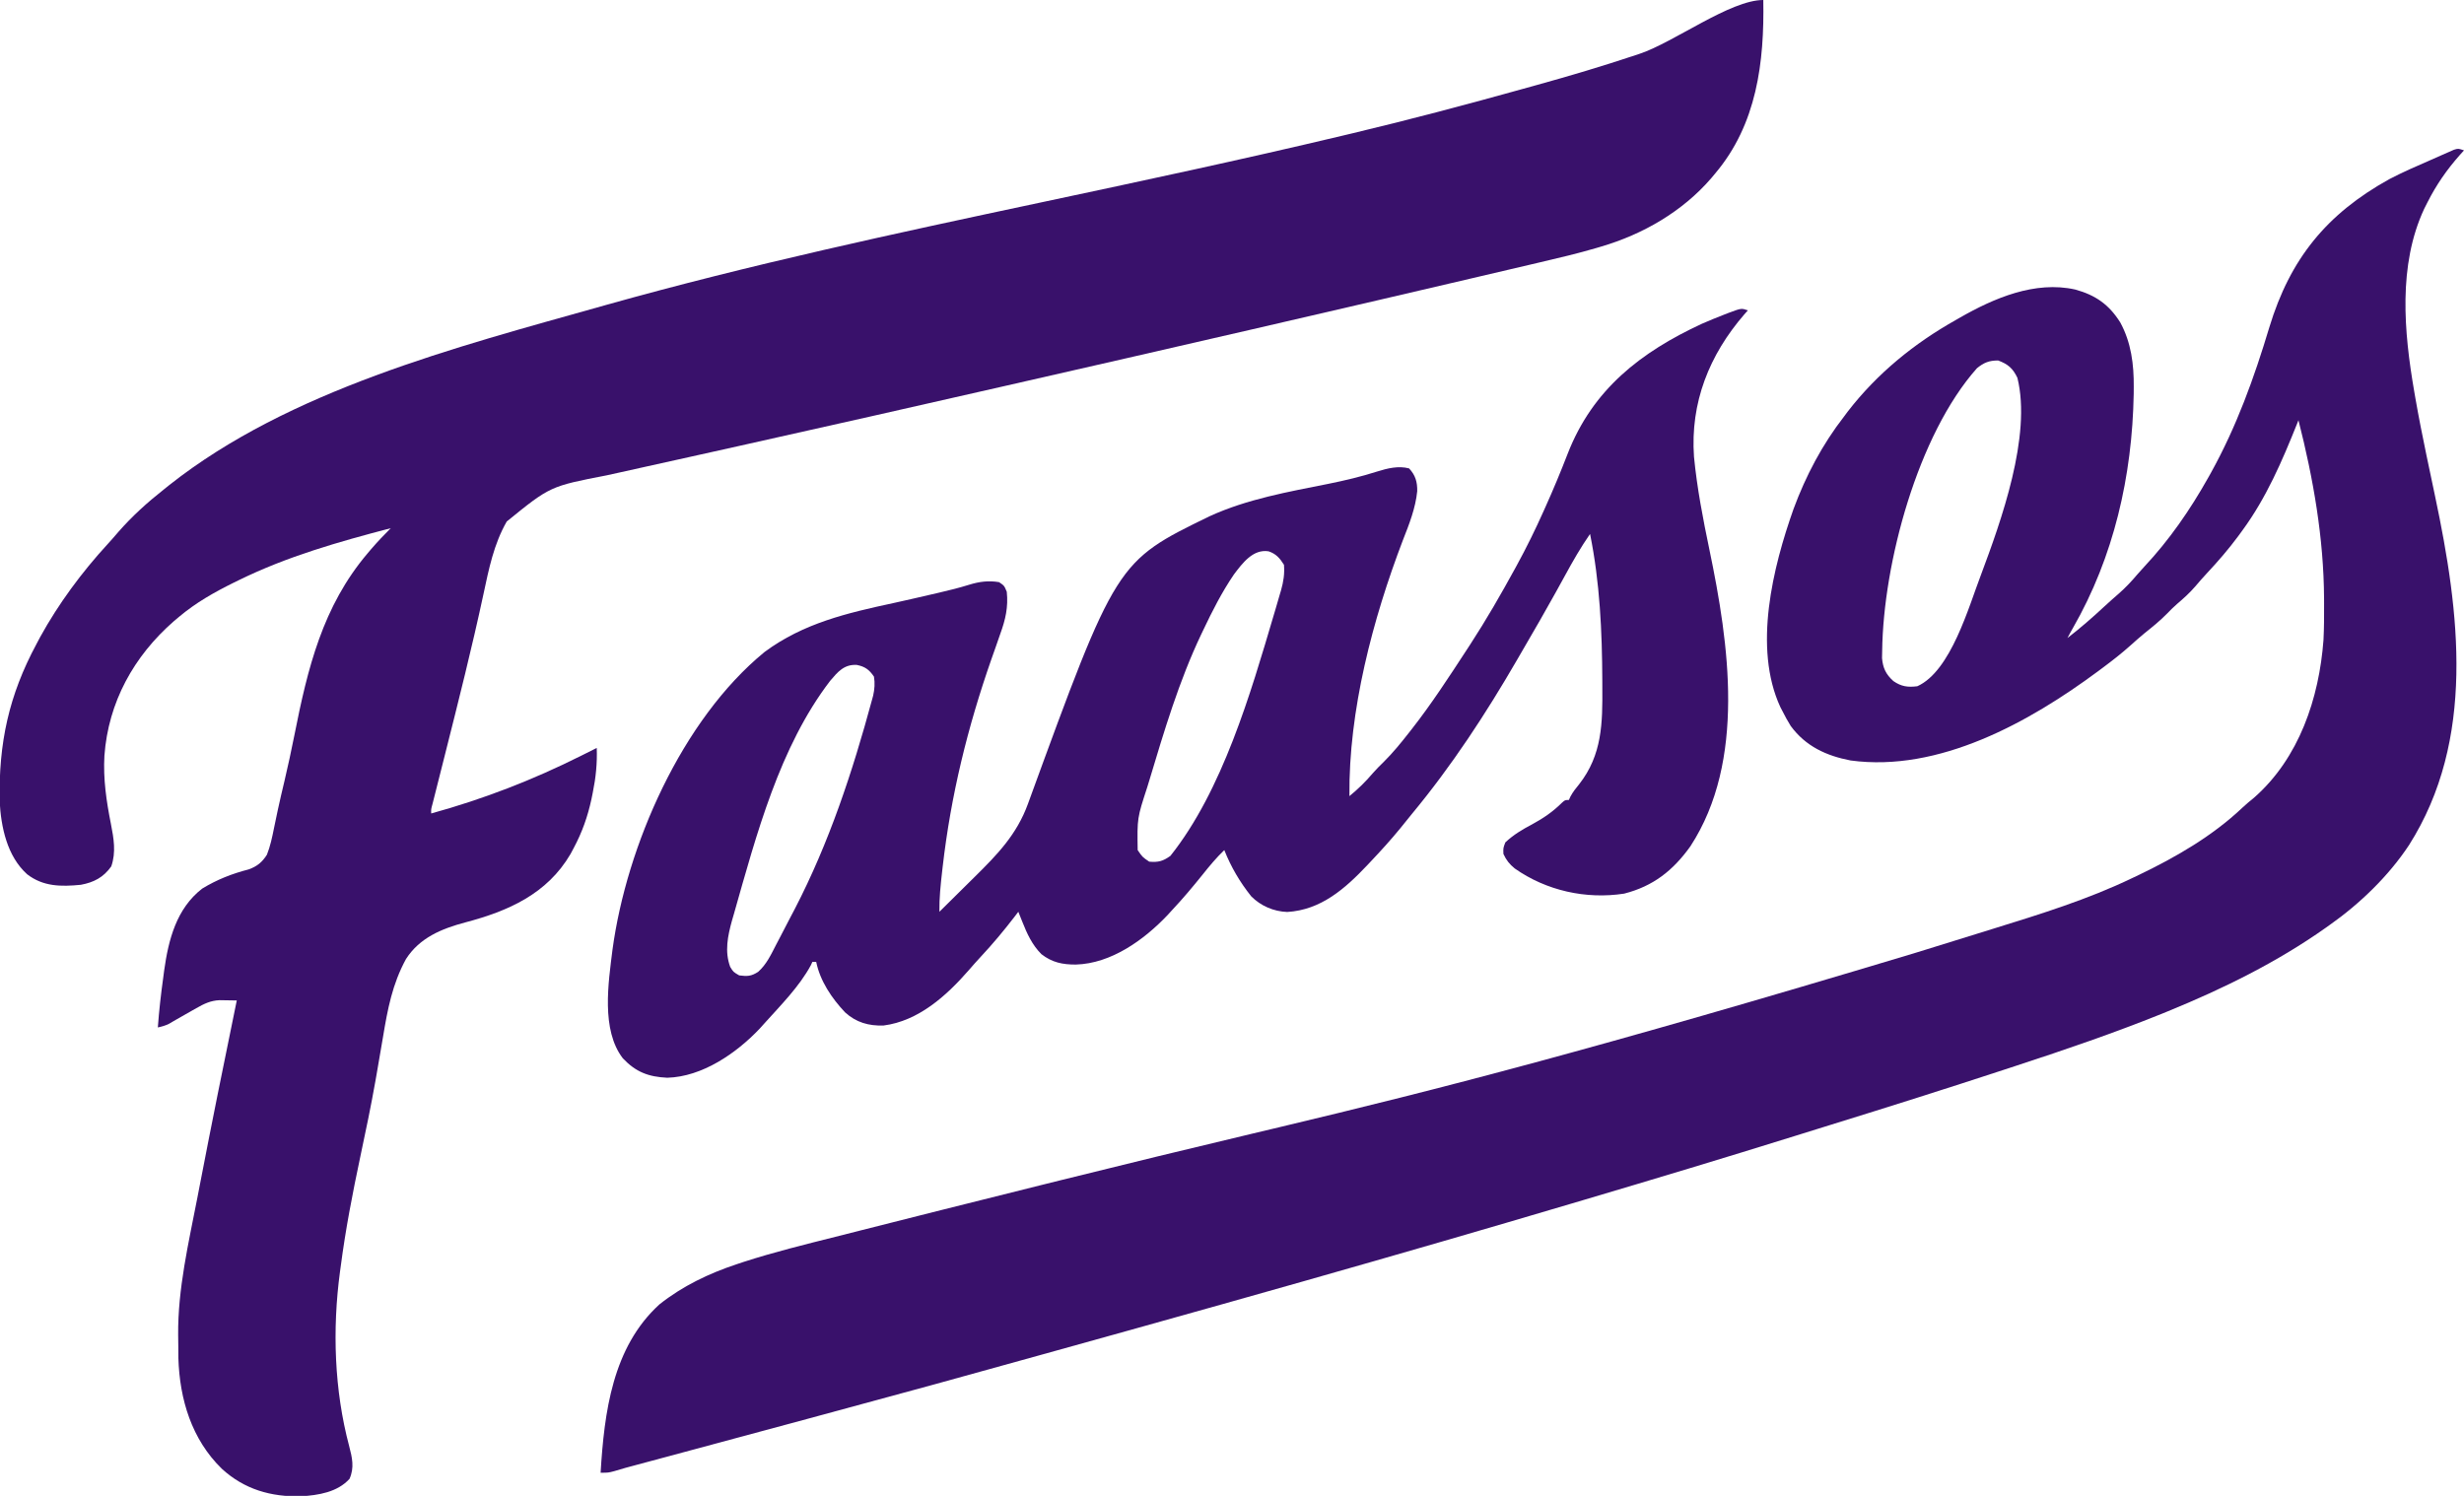 <svg width="392" height="238" viewBox="0 0 392 238" fill="none" xmlns="http://www.w3.org/2000/svg">
<g clip-path="url(#clip0_1143_14736)">
<path d="M280.524 0C280.703 9.883 279.5 19.761 272.868 27.603C272.556 27.977 272.556 27.977 272.237 28.359C267.666 33.655 261.39 37.278 254.716 39.236C254.452 39.315 254.187 39.393 253.914 39.474C251.007 40.322 248.068 41.023 245.119 41.709C244.515 41.851 243.912 41.993 243.308 42.135C241.685 42.517 240.062 42.896 238.438 43.275C237.056 43.598 235.674 43.922 234.291 44.247C229.593 45.349 224.893 46.445 220.193 47.539C219.854 47.617 219.515 47.696 219.166 47.778C192.515 53.98 165.839 60.073 139.151 66.113C138.872 66.177 138.592 66.24 138.304 66.305C131.367 67.876 124.427 69.433 117.484 70.975C116.091 71.285 114.699 71.595 113.306 71.905C112.515 72.081 111.725 72.256 110.935 72.432C110.545 72.519 110.155 72.606 109.754 72.695C107.445 73.209 105.136 73.72 102.827 74.23C101.392 74.548 99.958 74.867 98.524 75.186C97.857 75.334 97.19 75.481 96.523 75.628C87.518 77.37 87.518 77.37 80.618 82.975C78.558 86.564 77.766 90.548 76.91 94.551C75.08 103.075 72.946 111.521 70.814 119.974C70.611 120.779 70.408 121.584 70.205 122.39C69.953 123.389 69.701 124.389 69.447 125.388C69.334 125.836 69.221 126.283 69.108 126.731C69.009 127.12 68.91 127.509 68.809 127.91C68.576 128.759 68.576 128.759 68.599 129.428C76.915 127.136 84.77 124.096 92.487 120.227C92.73 120.105 92.974 119.983 93.225 119.858C93.796 119.572 94.366 119.286 94.937 119C95.026 121.448 94.793 123.714 94.305 126.112C94.237 126.446 94.169 126.781 94.099 127.126C93.493 129.935 92.614 132.419 91.262 134.948C91.098 135.255 90.935 135.561 90.766 135.877C87.034 142.253 80.834 144.961 74.035 146.756C70.254 147.76 66.752 149.202 64.579 152.603C62.415 156.582 61.672 160.541 60.936 164.97C60.617 166.884 60.285 168.796 59.951 170.708C59.883 171.1 59.814 171.492 59.744 171.896C59.027 175.957 58.183 179.988 57.325 184.021C56.096 189.828 54.972 195.614 54.205 201.503C54.166 201.786 54.127 202.069 54.087 202.36C52.861 211.502 53.175 221.151 55.545 230.069C56.023 231.891 56.407 233.511 55.603 235.297C53.668 237.424 50.67 237.895 47.913 238.068C43.114 238.181 38.891 236.985 35.287 233.686C30.495 229.015 28.575 222.648 28.377 216.07C28.37 215.452 28.367 214.835 28.367 214.218C28.366 213.614 28.354 213.011 28.343 212.408C28.276 205.074 30.005 197.744 31.397 190.576C31.526 189.914 31.653 189.252 31.781 188.589C33.668 178.77 35.654 168.971 37.668 159.178C37.083 159.166 36.497 159.157 35.912 159.15C35.423 159.143 35.423 159.143 34.924 159.135C33.478 159.202 32.481 159.701 31.237 160.405C31.047 160.512 30.857 160.619 30.661 160.729C29.35 161.467 29.35 161.467 28.046 162.218C27.843 162.336 27.64 162.453 27.431 162.574C27.159 162.734 27.159 162.734 26.882 162.896C26.299 163.184 25.745 163.336 25.112 163.472C25.305 160.805 25.604 158.164 25.973 155.517C26.043 154.977 26.043 154.977 26.115 154.427C26.803 149.495 28.073 144.563 32.155 141.389C34.493 139.96 36.907 139.007 39.554 138.328C40.903 137.843 41.695 137.197 42.466 135.988C43.004 134.618 43.293 133.246 43.582 131.805C43.716 131.164 43.85 130.524 43.984 129.883C44.088 129.388 44.088 129.388 44.194 128.882C44.528 127.321 44.899 125.768 45.267 124.214C45.831 121.818 46.351 119.417 46.829 117.003C48.94 106.351 51.313 96.478 58.493 88.023C58.683 87.799 58.873 87.575 59.068 87.344C60.059 86.193 61.092 85.109 62.168 84.036C53.873 86.206 45.701 88.523 37.974 92.317C37.721 92.441 37.468 92.565 37.207 92.692C34.065 94.246 31.173 95.879 28.48 98.144C28.214 98.368 27.948 98.592 27.674 98.822C21.29 104.395 17.236 111.714 16.613 120.227C16.398 123.912 16.928 127.49 17.647 131.096C18.096 133.404 18.485 135.579 17.704 137.843C16.465 139.597 14.934 140.39 12.861 140.776C9.728 141.083 6.891 141.084 4.313 139.097C1.125 136.224 0.163 131.612 -0.055 127.484C-0.219 118.212 1.396 110.654 5.818 102.438C6.1 101.906 6.1 101.906 6.388 101.362C9.299 96.063 13.037 91.015 17.124 86.571C17.708 85.935 18.272 85.287 18.833 84.63C21.024 82.124 23.42 79.962 26.03 77.902C26.333 77.659 26.635 77.416 26.947 77.165C46.01 62.096 72.538 55.235 95.549 48.766C95.865 48.677 96.181 48.588 96.506 48.496C119.335 42.088 142.501 37.121 165.683 32.192C181.646 28.798 197.601 25.394 213.476 21.61C214.054 21.472 214.632 21.335 215.209 21.198C224.305 19.031 233.332 16.633 242.339 14.124C243.066 13.922 243.794 13.72 244.521 13.519C249.781 12.061 254.999 10.511 260.176 8.782C260.407 8.705 260.637 8.628 260.874 8.549C266.339 6.72 275.26 0 280.524 0Z" fill="#39116B"/>
<path d="M392.001 23.923C391.786 24.161 391.571 24.399 391.35 24.644C389.264 27.003 387.604 29.387 386.182 32.204C386.012 32.541 385.842 32.877 385.666 33.224C381.486 42.204 382.447 52.804 384.081 62.277C384.147 62.66 384.213 63.043 384.282 63.438C384.8 66.406 385.387 69.358 386.001 72.307C386.069 72.633 386.069 72.633 386.139 72.966C386.557 74.97 386.98 76.974 387.404 78.977C391.3 97.386 393.903 117.667 383.251 134.463C379.973 139.42 375.403 143.816 370.563 147.217C370.37 147.354 370.176 147.492 369.977 147.634C362.235 153.105 353.687 157.306 344.934 160.884C344.573 161.032 344.213 161.179 343.841 161.331C336.31 164.358 328.641 166.987 320.929 169.509C320.209 169.745 319.488 169.981 318.768 170.218C309.561 173.24 300.323 176.159 291.066 179.023C289.24 179.588 287.415 180.156 285.591 180.726C274.458 184.202 263.291 187.56 252.109 190.874C251.433 191.074 250.758 191.275 250.082 191.475C223.234 199.435 196.297 207.102 148.838 220.211C148.612 220.273 148.387 220.335 148.154 220.399C135.138 223.958 122.109 227.469 109.078 230.972C107.872 231.296 106.666 231.62 105.46 231.944C104.626 232.168 103.792 232.392 102.958 232.617C102.451 232.753 101.944 232.889 101.437 233.025C101.212 233.086 100.987 233.146 100.755 233.208C100.438 233.294 100.438 233.294 100.114 233.381C99.914 233.434 99.713 233.488 99.506 233.544C98.924 233.705 98.345 233.88 97.767 234.056C96.776 234.32 96.776 234.32 95.551 234.32C96.133 224.735 97.424 214.352 104.915 207.531C108.585 204.616 112.786 202.609 117.213 201.14C117.566 201.022 117.919 200.905 118.283 200.784C123.101 199.225 128.015 198.015 132.924 196.781C134.313 196.431 135.7 196.078 137.088 195.725C140.138 194.95 143.188 194.181 146.239 193.413C147.412 193.118 148.584 192.822 149.757 192.526C154.977 191.209 160.201 189.904 165.426 188.606C166.604 188.314 167.781 188.021 168.958 187.728C179.076 185.209 189.207 182.753 199.35 180.34C200.454 180.078 201.557 179.815 202.66 179.553C202.932 179.488 203.203 179.423 203.483 179.357C228.6 173.379 253.542 167.005 304.409 151.701C305.047 151.504 305.684 151.307 306.322 151.11C309.051 150.268 311.779 149.421 314.506 148.571C315.376 148.3 316.246 148.03 317.117 147.761C324.59 145.448 332.167 143.102 339.23 139.702C339.755 139.453 339.755 139.453 340.291 139.199C346.177 136.368 351.977 133.024 356.746 128.505C357.344 127.942 357.962 127.433 358.6 126.917C365.784 120.607 368.949 111.079 369.645 101.825C369.745 99.883 369.75 97.941 369.74 95.998C369.739 95.606 369.739 95.606 369.737 95.206C369.686 85.627 368.029 76.138 365.663 66.861C365.551 67.145 365.551 67.145 365.436 67.434C363.078 73.332 360.551 79.193 356.782 84.343C356.547 84.665 356.311 84.988 356.069 85.32C354.536 87.384 352.883 89.302 351.126 91.177C350.471 91.881 349.842 92.598 349.221 93.333C348.342 94.351 347.381 95.218 346.356 96.087C345.788 96.584 345.266 97.102 344.743 97.646C343.631 98.779 342.415 99.762 341.175 100.75C340.411 101.381 339.677 102.027 338.943 102.691C337.532 103.953 336.059 105.105 334.541 106.234C334.273 106.433 334.006 106.632 333.73 106.838C322.841 114.902 308.484 122.907 294.412 120.995C290.56 120.253 287.265 118.747 284.889 115.508C284.412 114.746 283.991 113.976 283.588 113.173C283.472 112.951 283.356 112.729 283.237 112.501C278.864 103.035 282.061 90.223 285.339 80.968C287.302 75.666 289.918 70.71 293.388 66.248C293.59 65.978 293.791 65.708 293.998 65.43C298.687 59.383 304.519 54.643 311.151 50.913C311.457 50.736 311.457 50.736 311.769 50.557C317.23 47.426 323.754 44.642 330.138 46.063C333.379 46.953 335.518 48.448 337.316 51.305C339.054 54.497 339.493 57.983 339.46 61.57C339.456 62.119 339.456 62.119 339.453 62.678C339.222 75.732 336.292 88.593 329.777 99.933C329.478 100.455 329.182 100.98 328.913 101.518C330.956 99.939 332.878 98.267 334.766 96.509C335.54 95.793 336.328 95.097 337.125 94.406C338.174 93.476 339.102 92.496 340.005 91.423C340.371 90.994 340.748 90.574 341.135 90.163C345.1 85.94 348.437 81.106 351.27 76.062C351.417 75.8 351.564 75.538 351.715 75.269C355.823 67.864 358.603 60.151 361.032 52.068C364.343 41.171 370.141 34.036 380.118 28.504C382.264 27.384 384.486 26.418 386.705 25.455C387.333 25.182 387.958 24.904 388.583 24.624C388.909 24.481 389.234 24.338 389.57 24.191C389.845 24.07 390.12 23.949 390.404 23.825C391.082 23.616 391.082 23.616 392.001 23.923ZM314.52 58.58C305.076 69.197 299.609 89.657 299.437 103.55C299.429 103.934 299.421 104.317 299.413 104.712C299.558 106.304 300.035 107.293 301.217 108.361C302.478 109.236 303.51 109.377 305.026 109.186C310.371 106.782 313.209 96.516 315.154 91.462C318.351 82.904 323.236 69.386 320.951 60.114C320.22 58.595 319.461 57.944 317.888 57.353C316.446 57.353 315.619 57.693 314.52 58.58Z" fill="#39116B"/>
<path d="M278.075 49.379C277.792 49.697 277.792 49.697 277.502 50.022C271.924 56.476 268.889 64.054 269.5 72.688C269.985 77.671 270.927 82.554 271.95 87.448C275.068 102.41 277.802 121.025 268.927 134.651C266.163 138.512 263.016 140.997 258.39 142.181C252.318 143.115 246.014 141.716 240.984 138.18C240.143 137.494 239.633 136.856 239.182 135.869C239.143 134.929 239.143 134.929 239.488 134.028C240.786 132.813 242.152 131.996 243.718 131.172C245.515 130.2 247.03 129.17 248.491 127.721C248.982 127.281 248.982 127.281 249.594 127.281C249.674 127.105 249.754 126.928 249.837 126.747C250.231 126.009 250.688 125.431 251.221 124.789C254.906 120.086 254.956 115.051 254.915 109.32C254.914 108.812 254.914 108.812 254.912 108.294C254.882 100.479 254.523 92.635 252.963 84.956C251.49 87.07 250.233 89.271 249.001 91.531C248.593 92.272 248.185 93.013 247.776 93.754C247.672 93.941 247.569 94.129 247.462 94.322C245.856 97.225 244.194 100.096 242.525 102.963C242.129 103.644 241.733 104.325 241.339 105.007C236.364 113.593 230.953 121.861 224.618 129.505C223.99 130.266 223.376 131.036 222.759 131.805C221.259 133.634 219.676 135.379 218.05 137.095C217.881 137.276 217.711 137.456 217.536 137.642C214.001 141.378 210.163 144.788 204.78 145.1C202.636 145.021 200.581 144.143 199.063 142.616C197.249 140.341 195.855 137.967 194.775 135.255C193.51 136.469 192.421 137.775 191.33 139.147C189.779 141.075 188.203 142.96 186.507 144.763C186.257 145.036 186.008 145.309 185.751 145.591C182.002 149.549 176.761 153.316 171.156 153.466C169.032 153.474 167.385 153.135 165.682 151.817C164.201 150.337 163.379 148.529 162.619 146.603C162.507 146.323 162.395 146.043 162.279 145.754C162.144 145.415 162.144 145.415 162.007 145.07C161.803 145.337 161.598 145.604 161.388 145.88C159.691 148.084 157.934 150.189 156.035 152.221C155.381 152.924 154.746 153.638 154.121 154.367C150.573 158.441 146.114 162.45 140.569 163.165C138.193 163.244 136.206 162.679 134.436 161.066C132.327 158.829 130.473 156.092 129.85 153.044C129.648 153.044 129.446 153.044 129.238 153.044C129.164 153.21 129.09 153.375 129.014 153.546C127.181 156.963 124.159 159.988 121.582 162.858C121.228 163.253 121.228 163.253 120.866 163.655C117.133 167.595 111.718 171.32 106.158 171.475C103.171 171.337 101.143 170.563 99.084 168.379C95.608 163.855 96.786 156.359 97.445 151.07C99.691 134.601 108.424 114.55 121.638 103.731C127.82 99.148 134.8 97.527 142.186 95.939C144.009 95.542 145.826 95.123 147.643 94.7C148.227 94.564 148.812 94.429 149.397 94.295C151.014 93.918 152.613 93.527 154.198 93.03C155.803 92.534 157.275 92.345 158.944 92.624C159.767 93.18 159.767 93.18 160.169 94.157C160.425 96.583 159.962 98.585 159.136 100.847C158.91 101.498 158.684 102.148 158.458 102.799C158.212 103.497 157.966 104.194 157.719 104.892C153.944 115.689 151.272 126.552 149.967 137.939C149.94 138.173 149.914 138.407 149.886 138.647C149.643 140.793 149.419 142.906 149.45 145.07C150.848 143.693 152.242 142.313 153.634 140.931C154.106 140.462 154.58 139.994 155.054 139.527C158.682 135.953 161.768 132.761 163.538 127.894C177.598 89.355 177.598 89.355 192.441 82.136C198.42 79.395 204.954 78.258 211.362 76.975C213.976 76.446 216.531 75.839 219.074 75.028C220.704 74.516 222.486 74.072 224.175 74.528C225.185 75.611 225.492 76.675 225.467 78.149C225.199 80.844 224.185 83.416 223.199 85.915C218.388 98.508 214.536 113.083 214.682 126.668C216.069 125.534 217.258 124.371 218.415 123.005C218.97 122.373 219.552 121.79 220.156 121.205C221.622 119.75 222.903 118.172 224.175 116.547C224.305 116.382 224.434 116.218 224.567 116.049C227.744 111.992 230.549 107.672 233.363 103.358C233.542 103.085 233.72 102.811 233.904 102.529C236.451 98.612 238.778 94.576 241.019 90.477C241.114 90.303 241.209 90.13 241.307 89.951C242.852 87.124 244.261 84.256 245.575 81.314C245.666 81.112 245.757 80.909 245.851 80.7C247.116 77.893 248.291 75.062 249.403 72.19C253.39 61.95 261.014 56.039 270.725 51.526C271.928 51 273.138 50.504 274.362 50.031C274.766 49.874 274.766 49.874 275.178 49.715C277.036 49.032 277.036 49.032 278.075 49.379ZM196.307 91.397C194.389 94.214 192.862 97.217 191.407 100.291C191.309 100.495 191.211 100.699 191.11 100.91C187.568 108.356 185.201 116.331 182.832 124.214C182.729 124.551 182.626 124.887 182.52 125.234C180.913 130.157 180.913 130.157 180.994 135.255C181.747 136.362 181.747 136.362 182.832 137.095C184.281 137.225 185.022 137.018 186.2 136.175C194.463 125.809 198.96 110.334 202.661 97.799C202.743 97.525 202.825 97.25 202.909 96.968C203.141 96.184 203.369 95.4 203.594 94.615C203.663 94.383 203.732 94.151 203.803 93.912C204.192 92.533 204.383 91.311 204.269 89.864C203.618 88.815 203.001 88.111 201.819 87.717C199.34 87.325 197.65 89.62 196.307 91.397ZM132.071 108.323C124.009 118.842 120.334 132.844 116.758 145.415C116.604 145.943 116.604 145.943 116.447 146.481C115.771 148.934 115.264 151.382 116.165 153.83C116.66 154.645 116.66 154.645 117.6 155.191C118.879 155.36 119.523 155.334 120.615 154.625C121.95 153.445 122.669 151.865 123.477 150.303C123.649 149.975 123.822 149.647 124 149.309C124.525 148.307 125.044 147.302 125.563 146.297C125.856 145.739 126.148 145.182 126.441 144.624C131.912 134.068 135.636 122.78 138.732 111.333C138.822 110.999 138.822 110.999 138.915 110.659C139.141 109.644 139.212 108.674 139.038 107.652C138.281 106.539 137.6 106.048 136.301 105.793C134.286 105.68 133.29 106.892 132.071 108.323Z" fill="#39116B"/>
</g>
<defs>
<clipPath id="clip0_1143_14736">
<rect width="392" height="238" fill="white"/>
</clipPath>
</defs>
</svg>
